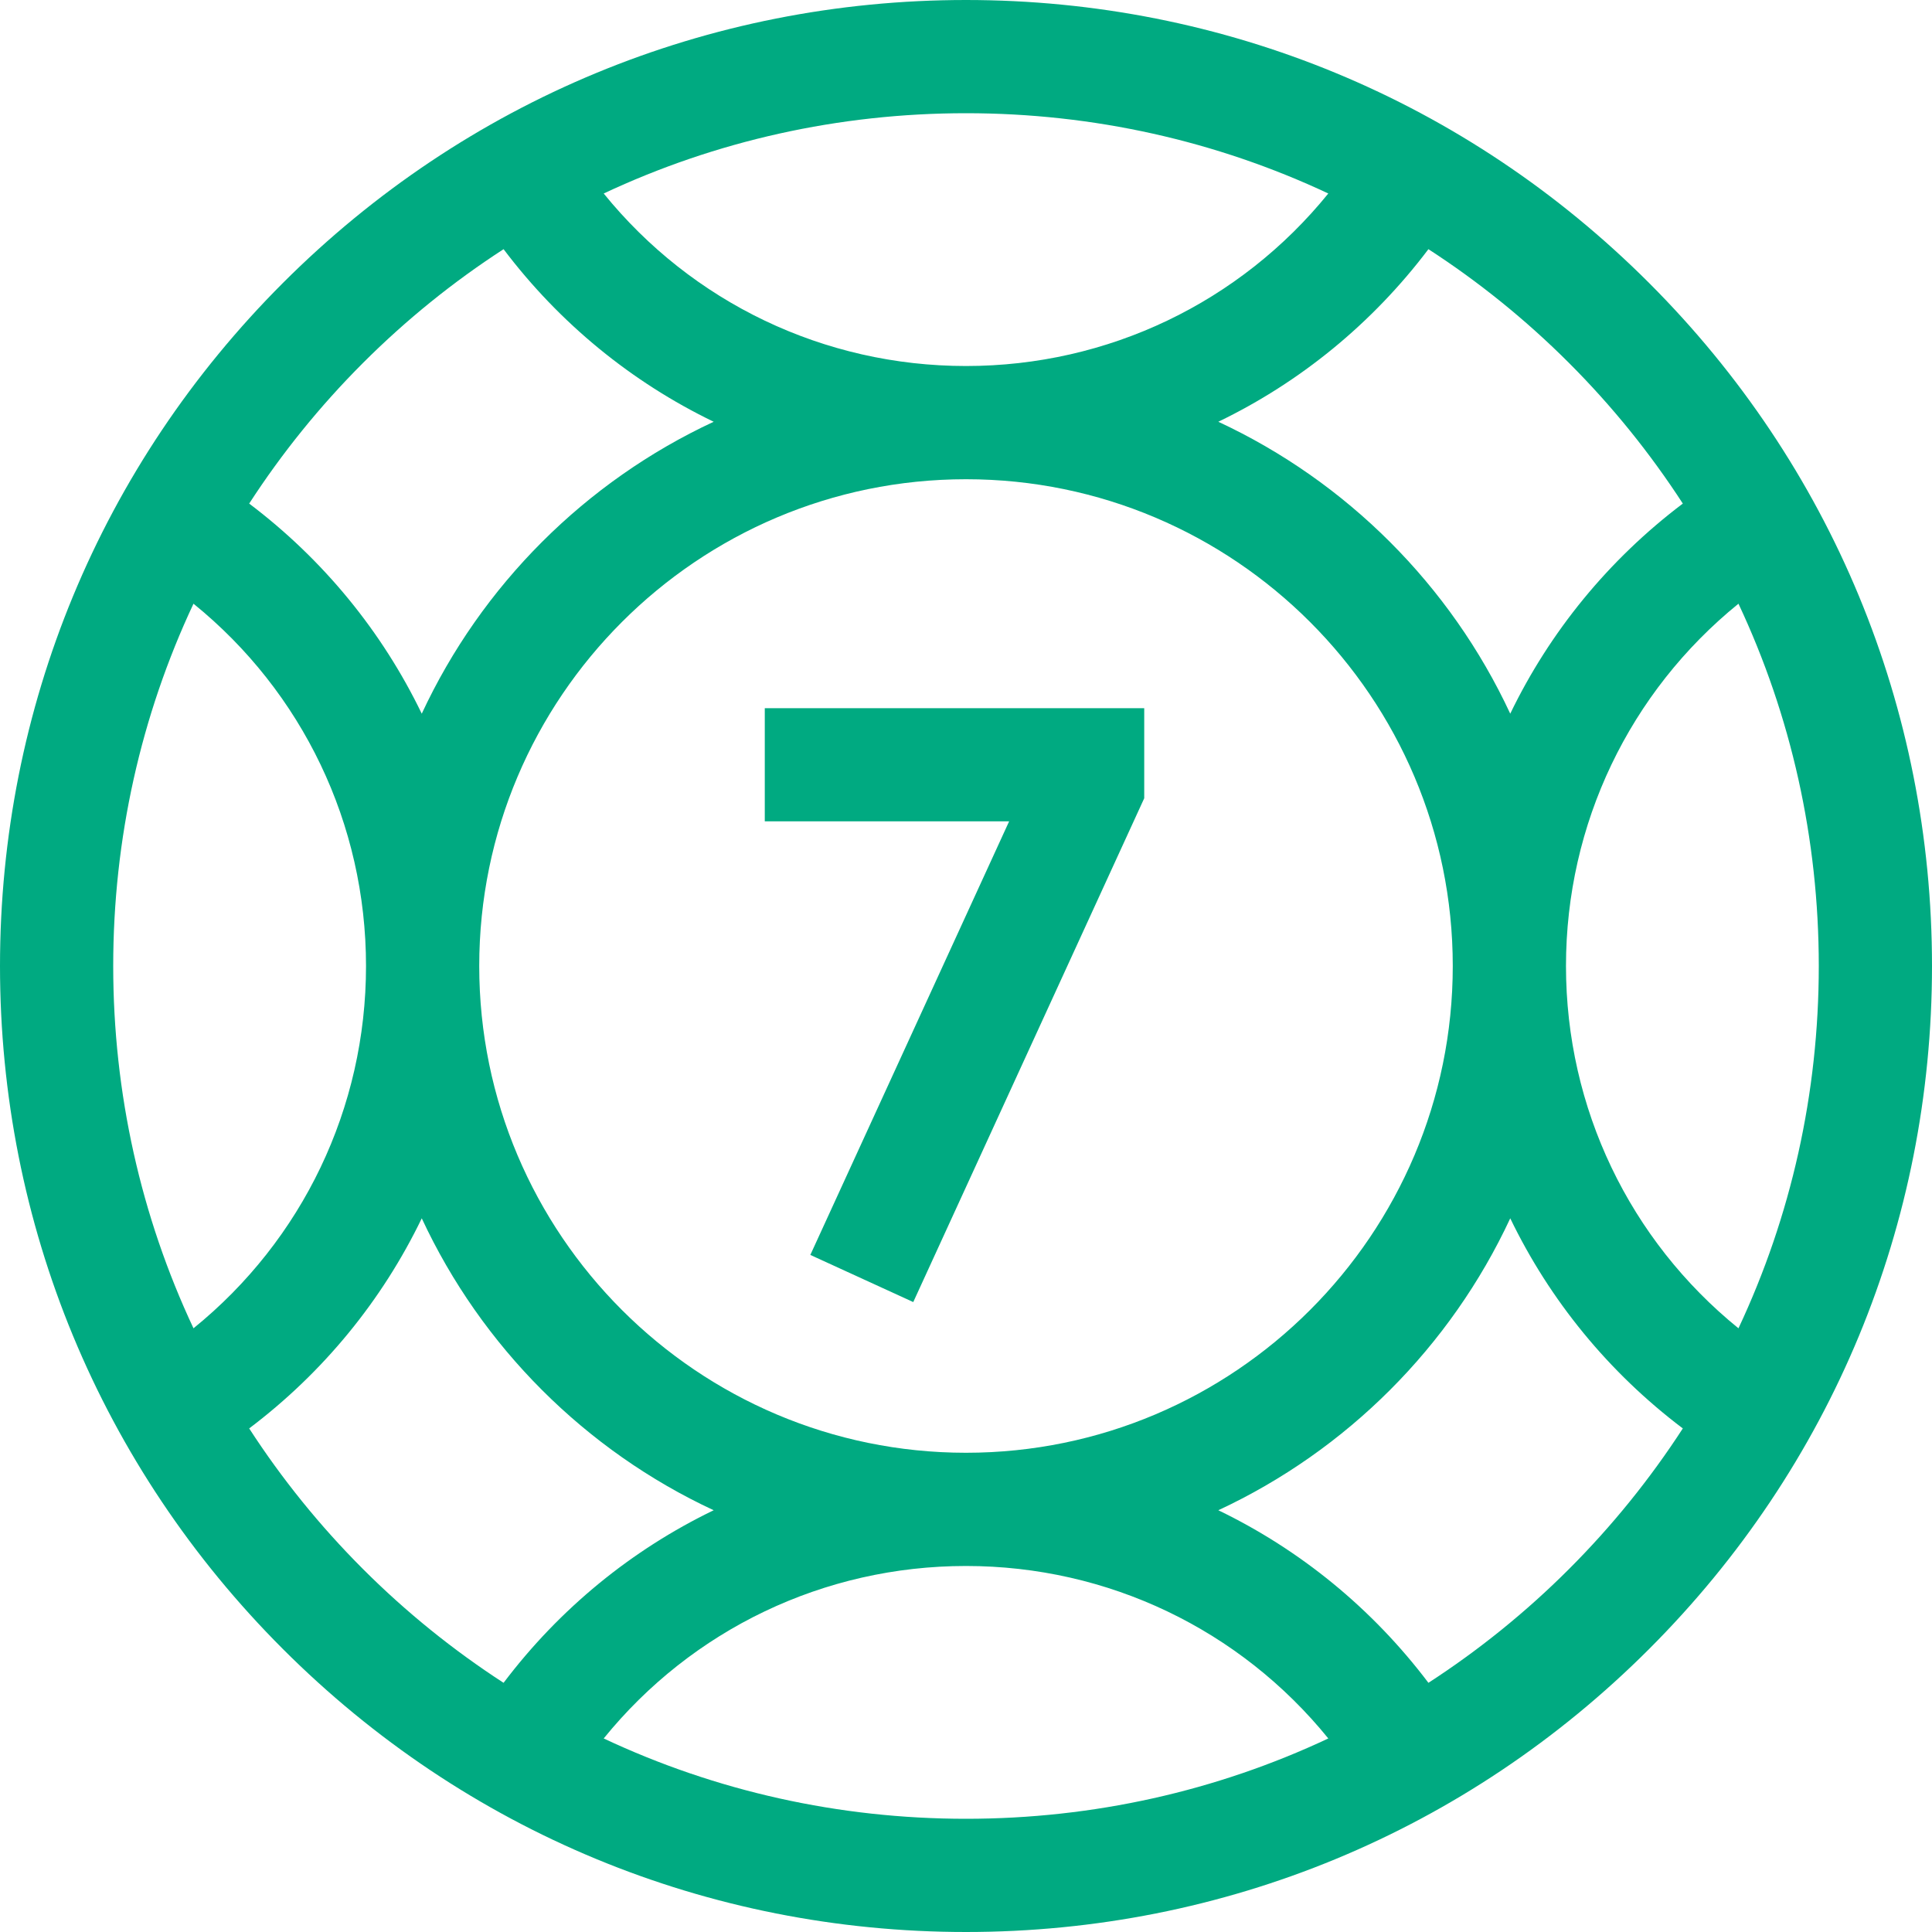 <svg width="40" height="40" viewBox="0 0 40 40" fill="none" xmlns="http://www.w3.org/2000/svg">
<g clip-path="url(#clip0_362_6529)">
<path d="M34.142 5.858C30.365 2.08 25.342 0 20 0C14.658 0 9.635 2.08 5.858 5.858C2.08 9.635 0 14.658 0 20C0 25.342 2.08 30.365 5.858 34.142C9.635 37.92 14.658 40 20 40C25.342 40 30.365 37.92 34.142 34.142C37.92 30.365 40 25.342 40 20C40 14.658 37.92 9.635 34.142 5.858ZM35.993 27.501C33.74 25.674 32.422 22.943 32.422 20C32.422 17.057 33.74 14.326 35.993 12.499C37.082 14.816 37.656 17.364 37.656 20C37.656 22.636 37.082 25.184 35.993 27.501ZM31.268 14.776C30.031 12.118 27.881 9.969 25.224 8.732C26.916 7.915 28.41 6.7 29.574 5.159C30.613 5.832 31.589 6.619 32.485 7.515C33.381 8.411 34.167 9.387 34.841 10.426C33.3 11.59 32.085 13.084 31.268 14.776ZM20 30.078C20 30.078 19.999 30.078 19.999 30.078C14.442 30.077 9.922 25.557 9.922 20C9.922 14.443 14.443 9.922 20 9.922C25.557 9.922 30.078 14.443 30.078 20C30.078 25.557 25.558 30.077 20.001 30.078C20.001 30.078 20 30.078 20 30.078ZM20 7.578C17.057 7.578 14.326 6.26 12.499 4.006C14.816 2.918 17.364 2.344 20 2.344C22.636 2.344 25.184 2.918 27.501 4.006C25.674 6.26 22.943 7.578 20 7.578ZM10.426 5.159C11.59 6.7 13.084 7.915 14.776 8.732C12.118 9.969 9.969 12.118 8.732 14.776C7.915 13.084 6.7 11.59 5.159 10.426C5.832 9.387 6.619 8.411 7.515 7.515C8.411 6.619 9.387 5.832 10.426 5.159ZM4.006 12.499C6.26 14.326 7.578 17.057 7.578 20C7.578 22.943 6.26 25.674 4.006 27.501C2.918 25.184 2.344 22.636 2.344 20C2.344 17.364 2.918 14.816 4.006 12.499ZM8.732 25.224C9.969 27.881 12.118 30.031 14.776 31.268C13.084 32.085 11.59 33.3 10.426 34.841C9.387 34.167 8.411 33.381 7.515 32.485C6.619 31.589 5.832 30.613 5.159 29.574C6.7 28.41 7.915 26.916 8.732 25.224ZM12.499 35.993C14.325 33.74 17.056 32.422 19.999 32.422H20H20.001C22.944 32.422 25.674 33.74 27.501 35.993C25.184 37.082 22.636 37.656 20 37.656C17.364 37.656 14.816 37.082 12.499 35.993ZM29.574 34.841C28.41 33.3 26.916 32.085 25.224 31.268C27.881 30.031 30.031 27.881 31.268 25.224C32.085 26.916 33.3 28.41 34.841 29.574C34.167 30.613 33.381 31.589 32.485 32.485C31.589 33.381 30.613 34.167 29.574 34.841Z" fill="#00AA81"/>
<path d="M15.834 17.005H20.893L16.777 25.982L18.908 26.958L23.69 16.527V14.662H15.834V17.005Z" fill="#00AA81"/>
</g>
<defs>
<clipPath id="clip0_362_6529">
<rect width="40" height="40" fill="white"/>
</clipPath>
</defs>
</svg>
